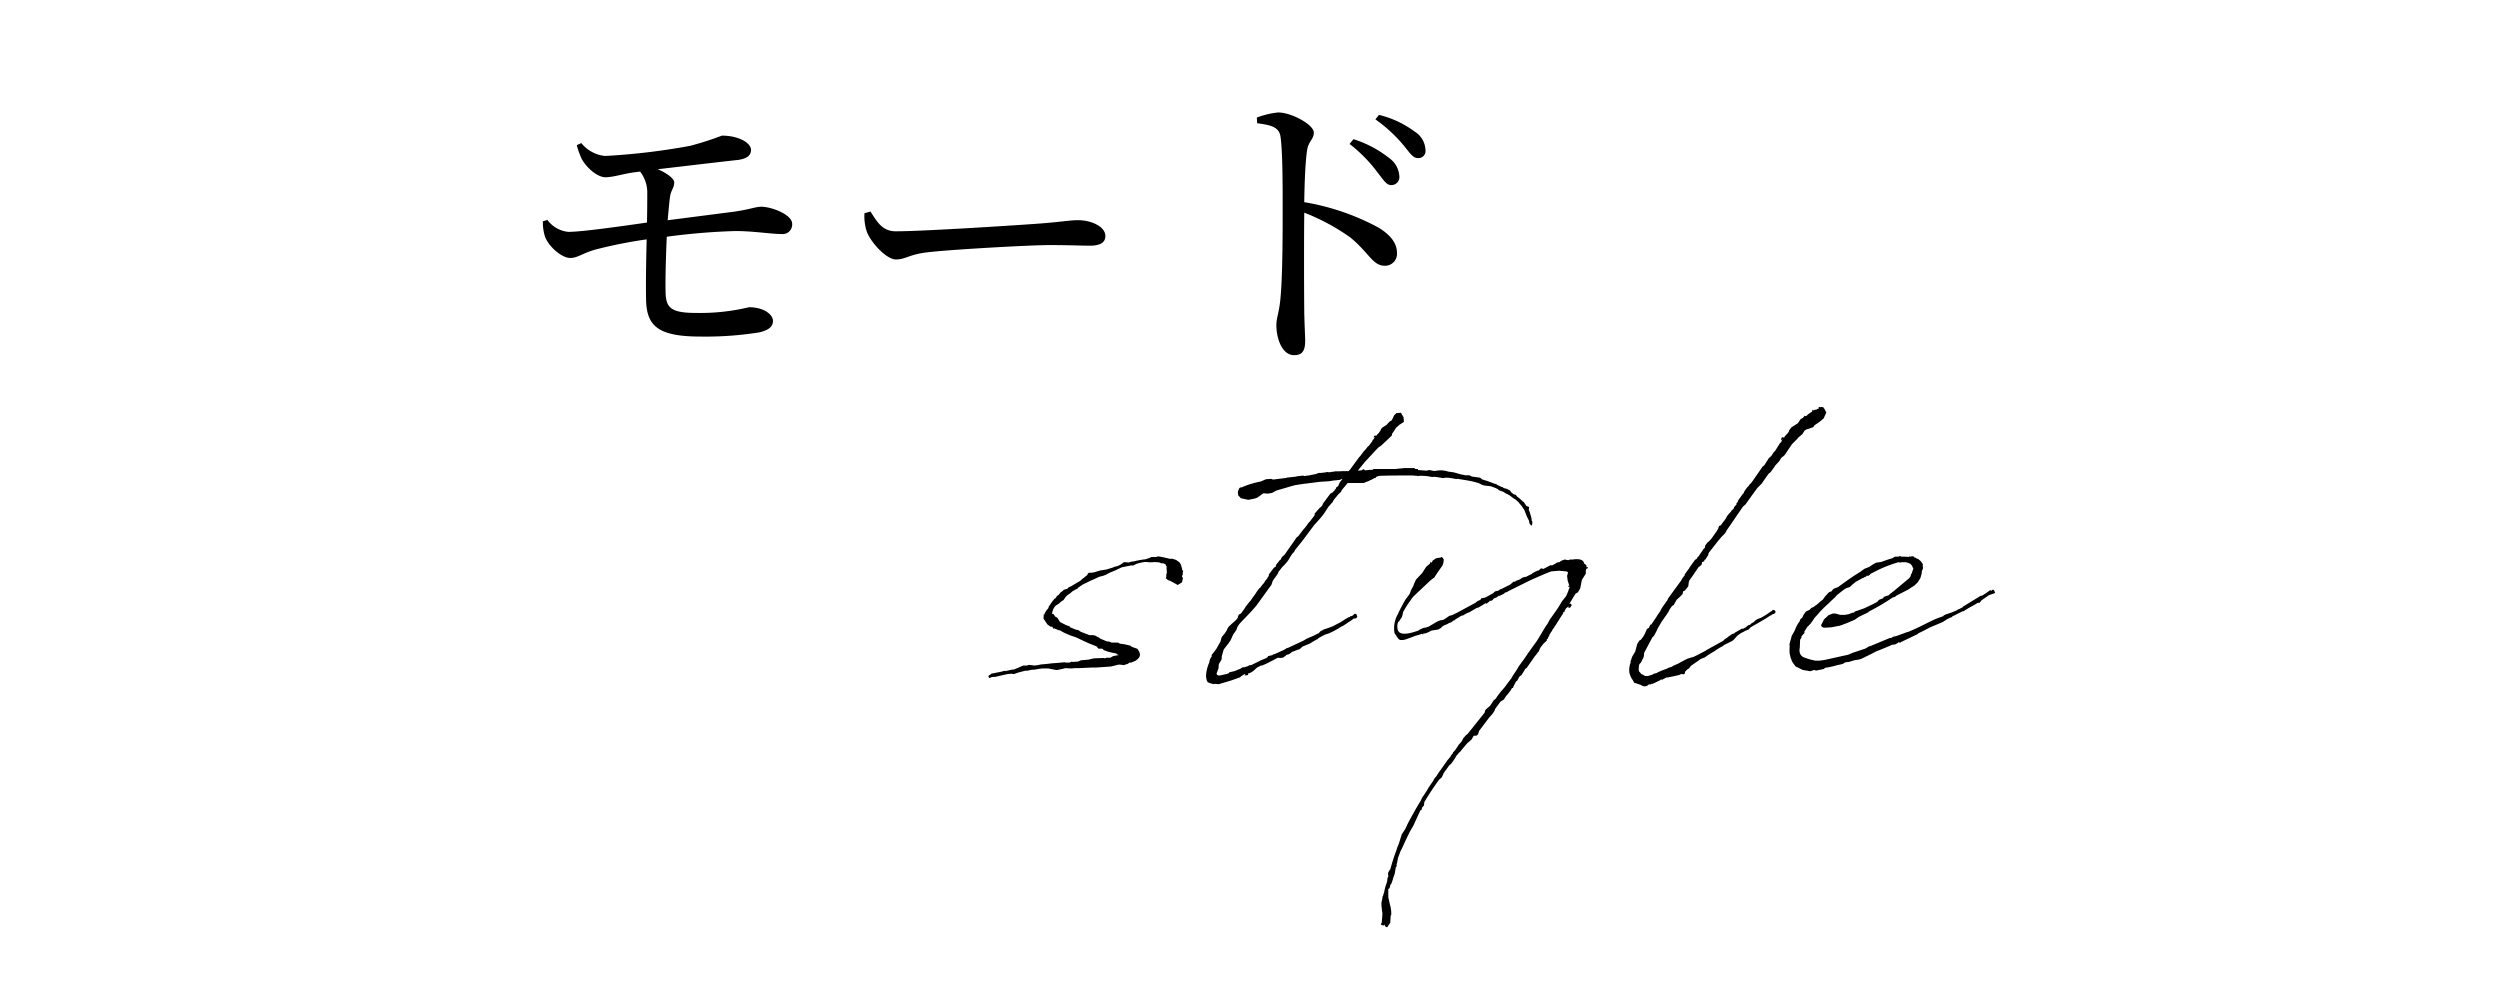 <svg xmlns="http://www.w3.org/2000/svg" xmlns:xlink="http://www.w3.org/1999/xlink" width="300" height="119" viewBox="0 0 300 119">
  <defs>
    <clipPath id="clip-path">
      <path id="パス_1188" data-name="パス 1188" d="M0,0H300V119H0Z" transform="translate(140 2276)" fill="#fff" stroke="#707070" stroke-width="1"/>
    </clipPath>
  </defs>
  <g id="title_1" transform="translate(-140 -2276)" clip-path="url(#clip-path)">
    <g id="グループ_170" data-name="グループ 170">
      <path id="パス_1189" data-name="パス 1189" d="M-49.788-23.58a10.342,10.342,0,0,0,.612,1.692c.576,1.008,1.836,2.16,2.844,2.16.936,0,2.3-.468,3.6-.612l.54-.072a4.079,4.079,0,0,1,.864,2.628c0,.648,0,1.98-.036,3.492-3.276.468-7.812,1.116-9.432,1.116a3.532,3.532,0,0,1-2.52-1.44l-.54.18A5.809,5.809,0,0,0-53.6-12.6c.468,1.224,2.016,2.556,3.024,2.556.9,0,1.4-.54,3.024-1.008A56.109,56.109,0,0,1-41.4-12.276c-.072,2.736-.108,5.688-.072,7.128.036,3.24,1.368,4.536,6.552,4.536a40.918,40.918,0,0,0,7.02-.5c1.08-.252,1.656-.648,1.656-1.4,0-.684-1.008-1.62-2.88-1.62a25.136,25.136,0,0,1-6.336.684c-3.1,0-3.636-.648-3.672-2.556-.036-1.476.036-4.1.144-6.588a78.256,78.256,0,0,1,8.244-.684c2.124,0,4.284.36,5.544.36a1.144,1.144,0,0,0,1.26-1.224c0-1.116-2.484-2.052-3.708-2.052-.684,0-1.332.324-3.384.612-1.728.216-4.716.612-7.848,1.008.108-1.152.18-2.124.288-2.844.108-.756.5-1.044.5-1.692,0-.432-.792-1.08-1.98-1.584,3.1-.36,7.632-.9,9.648-1.116,1.224-.18,1.548-.648,1.548-1.224-.036-.828-1.476-1.692-3.492-1.692a37.215,37.215,0,0,1-3.816,1.224A79.314,79.314,0,0,1-46.4-22.284a4.21,4.21,0,0,1-2.844-1.548Zm34.524,8.172a5.871,5.871,0,0,0,.288,2.232c.54,1.368,2.376,3.312,3.492,3.312,1.152,0,1.584-.612,3.816-.864,2.7-.324,12.24-.864,14.616-.864,2.3,0,3.564.072,4.86.072s1.836-.432,1.836-1.152c0-1.152-1.692-1.908-3.312-1.908-.9,0-2.088.216-4.5.4-1.8.144-13.932.936-17.316.936-1.62,0-2.232-1.08-3.06-2.376Zm47.124-10.8c1.764.216,2.664.5,2.808,1.656.252,1.764.252,5.832.252,8.748,0,2.592,0,8.172-.288,10.836-.144,1.44-.468,2.16-.468,2.988,0,1.656.72,3.6,2.124,3.6.972,0,1.332-.5,1.332-1.728,0-.576-.072-1.692-.108-3.348-.036-3.636-.036-9.216,0-12.024a25.386,25.386,0,0,1,5.544,2.988c2.3,1.908,2.664,3.384,4.14,3.384a1.427,1.427,0,0,0,1.44-1.548c0-1.3-.972-2.268-2.2-3.024a28.6,28.6,0,0,0-8.928-3.06c.036-2.052.108-4.5.324-6.12.144-1.188.828-1.4.828-2.232,0-.936-2.664-2.412-4.284-2.412a10,10,0,0,0-2.556.612Zm11.088,2.484a17.348,17.348,0,0,1,3.276,3.312c.72.9,1.116,1.62,1.692,1.62a.955.955,0,0,0,1.008-1.044,2.889,2.889,0,0,0-1.224-2.2A13.447,13.447,0,0,0,43.416-24.3Zm3.1-2.952a17.651,17.651,0,0,1,3.276,2.988c.792.936,1.188,1.656,1.8,1.656A.848.848,0,0,0,52.056-23a2.711,2.711,0,0,0-1.332-2.232,11.7,11.7,0,0,0-4.248-1.98Z" transform="translate(259 2317)"/>
      <path id="パス_1190" data-name="パス 1190" d="M-36.053-10.318l.039-.2h-.078c-.078-.275-.118-.51-.2-.706l-.078-.157-.118-.157-.392-.275-.51-.157-.118.039L-37.9-12l-.039-.039h-.118l-.275-.078L-39-12.24l-.275.078h-.549l-.157.078-.314.118-.235.078a9.229,9.229,0,0,0-1.334.235.766.766,0,0,1-.275.039l-.2.039-.2.078-.432-.039h-.157l-.275.2a1.833,1.833,0,0,1-.9.353l-.118.078-.667.2-.118.039-.235.039-.51.078-.785.235-.275.039h-.275l-.157.078-.078.2-.157.118-.235.2-.118.078-.353.314-.353.2-.785.471h-.039l-.235.118-.118.157h-.039l-.392.118-.157.157-.235.157-.2.275-.235.157-.157.275h-.078l-.275.314-.51.745.039.039c-.078.157-.235.275-.314.432a1.326,1.326,0,0,0-.235.471l-.039-.157-.039.588.471.706.392.275h.2l.118.235.118-.039.471.2.2.039.235.118v.039h.039a8.5,8.5,0,0,0,1.648.667l.039.039h.039l.981.471.275.118.157.078.981.392.235.275h.392l.157.039.039.118L-45-.785l.51.118.432.078.118.118.2.078-.667.118-.353.2h-.432L-45.429,0l-.118-.039L-46.724,0l-.667.157-.9.078-.353.157c-.235,0-.432.039-.628.039l-.118-.039-.275.118h-.471l-.118-.039-.824.078-.588.039-.667.078-.824.078-.314.078L-53.9.863l-.588-.078-.314.078H-55.2l-1.1.471h-.118l-.392.078-.549.118-.078-.039-.432.118-1.177.235L-59.2,2h-.039l-.078.039-.078.078.039.039L-59.4,2.2h.039v.078l.078.078.157-.039.157-.078h.157l.039-.039.078.039.432-.078.118-.039,1.059-.235.432-.039.314.039.588-.2.785-.2h.235l.549-.118h.235l.706-.118.392-.039h.628l1.02.2.588-.118.471-.118.667.039.51-.039h.471L-46.92,1.1h.51l1.726-.118.942-.235.432.039.118.039.51-.157.235-.157h.2L-41.7.275l.275-.235.157-.2.039-.157.039-.078-.078-.353-.235-.392-.667-.235-.2-.157-.706-.157-.549-.078-.2-.118h-.785L-44.841-2l-.353-.039-.745-.314-.157-.118-.078-.078-.039.039-.314-.2-.314-.078h-.432l-1.02-.392-.039-.039h-.039l-.2-.157-.353-.078-.667-.275v-.078L-50.1-4c-.2-.118-.432-.2-.667-.353H-50.8l-.118-.2-.2-.314-.275-.157-.118-.2c-.2-.235-.314.039-.2-.353a1.533,1.533,0,0,1,.392-.745l.432-.275.2-.2.314-.2.235-.353.235-.235.235-.157.157-.118.235-.2.628-.353.039-.078.588-.392,1.059-.51.2-.078.667-.314.471-.118.314-.118.432-.235.667-.275.824-.392,1.177-.235.157.039.471-.235c1.452-.392.942-.078,2.158-.2l.51.039.314.118h.2l.275.118.039.157.078.078v.392l.039.353-.078.235v.314l-.078.2h.157l.078.157.275.078.588.314.353.2.2-.118.314-.2.118-.549h-.039l-.078-.157.039-.157.078-.118-.039-.118v-.078ZM-17.34-22.44h-.51l-.039.039a3.028,3.028,0,0,0-.588.078l-.275-.039-.118.039-.667.078h-.235l-.2.078-.078.039-.981.2h-.2l-.039.039H-21.5l-.118-.039-.706.078H-22.4l-.039.039-1.059.118h-.039l-.078.039-1.608.2-.235-.078-.628.039-.628.275a10.78,10.78,0,0,0-2.393.745l-.078-.157v.078l.039.078h-.078a.339.339,0,0,0-.118.235h-.039l-.078.275.039.392.314.353.9.2.785-.157.314-.118.706-.51.549.039.471-.078.157-.078.353-.2,2-.588.314-.078,1.02-.157.353-.039.314-.039,1.216-.157,1.177-.078.471-.078.785-.078.235-.118h.078l-.353.471-.039.118-.078.157v.039l-.078.118-.118.039-.118.157v.078l-.157.157v.039l-.275.275-.235.118-.9,1.216-.039.157-.2.235-.118.078-.628.706v.2l-.628.824h-.039l-.078.118-.039.039a4.352,4.352,0,0,1-.471.628l-.078.078-.628.824-.2.157-1.452,2.079-.314.275-.157.314-.118.078-.432.549-.039.2a.038.038,0,0,1-.039.039l-.157.078-.628.824v.2l-.157.157v.078l-.118.157-.078.078-.118.157-.039.078c-.039.118-.157.2-.235.314l-.039.039-.157.2-.078.118-.118.078-.235.314-.235.353-.314.432-.235.353a7.163,7.163,0,0,0-.51.628l-.118.118-.039.118-.51.706-.275.157-.078.2-.039.157-.2.275-.353.314-.275.235L-30.325-4l-.2.157-.157.235-.118.275-.235.353-.235.275-.118.157-.078.235L-31.542-2l-.078.118-.392.706-.235.314-.078.118-.2.235-.078.118v.2l-.078.078L-32.8.118l-.078.275V.471a4.735,4.735,0,0,0-.353,1.177,3.375,3.375,0,0,0-.039.628l.078.353.118.235.275.118.157.039.275.078.118-.039.51.039,1.452-.432,1.1-.392.118-.118.353-.235.157-.039-.078.157h.235L-28.246,2l.039-.118-.039-.078h.039l.2-.039.392-.235.471-.432.471-.235h.118l.549-.235.392-.2.745-.392.235-.118.275.039.314-.039.118-.078.353-.275.2-.039.2-.118.235-.2.157-.039.392-.157.353-.118.353-.314.2-.078.667-.275.51-.314.432-.235.118-.118.275-.157.549-.275.392-.118.432-.2.588-.314.432-.275.314-.157,1.059-.706.118-.118.314-.039.118-.118.039-.118-.039-.078-.078-.2-.2-.039-.118.118-.2.157-.235.039v.078h-.118l-.549.314-.157.118-.2.118h-.039v.039l-1.059.549-.549.2-.471.157-.432.235-.2.235h-.039l-.628.314-.471.2-.275.118-.392.235-1.844.863-.157.039-.392.235-1.138.51h-.118l-.118.118h-.118l-.235.078h-.118l-.118.2h-.078v.039l-.745.314-1.02.51-.118.039h-.157l-.2.118-.353.118-.314.039-.235.157-.314.118-.353.157-.667.157-.078.118-.235.078-.706.157-.235.039-.2-.078-.078-.157.078-.2.157-.432.039-.51.314-.51.039-.2V-.235l.235-.824.549-.706.275-.392.314-.706.392-.549.078-.275.235-.392.392-.432.2-.2.824-.863.628-.706,1.844-2.55.157-.471.588-.824.118-.275.118-.157.039-.039.235-.314.314-.314.275-.314.157-.2.275-.471.235-.353.2-.2.118-.235.785-.981.275-.353,1.255-1.687.078-.078.667-.745.353-.432.588-.9.549-.628.039-.118c.2-.275.432-.549.667-.824l.235-.2.118-.235c.2-.275.471-.549.706-.863h1.922l.588-.235h.118v-.118h.157l.432-.235h.157v-.118l.275-.118.275-.039c1.255-.039,2.511-.039,3.766-.039.2,0,.392.039.628.039l.118.039.157-.039a7.879,7.879,0,0,1,.942.039l.471.078.118.039.235-.039.353.039.706.118.275-.039H-4.2l.314.039.667.118.078-.039c.667.118,1.334.2,1.962.353l.588.157.471.235.275.078.745.078.628.235.118.078h.078l.039.039.078.118.235.078.314.118.314.2.078.039.118.039a.983.983,0,0,0,.275.157l.039.039.471.353.157.078.432.392c0,.039,0,.039.039.078l.275.314.235.353.039.039.078.157.275.706.275.549a.5.5,0,0,0,.039.235l.039.118.2.235.118-.235-.039-.039c.039-.039.039-.118.039-.235-.039-.039-.078-.078-.078-.118l-.039-.314-.2-.706-.118-.275.039-.314L5.414-18.2l-.235-.078L5.1-18.36V-18.4l-.275-.392-.118-.039c0-.039-.039-.039-.039-.078-.2-.157-.392-.353-.628-.51L4-19.5l-.157-.157H3.688l-.353-.275-.118-.2-.471-.235-.2-.039a.2.2,0,0,1-.157-.078l-.118-.078H2.2l-.588-.275v-.039H1.569l-.039-.078-.078.039L.432-21.3l-.039-.039L.353-21.3a2.212,2.212,0,0,0-.471-.157l-.235-.2-.157-.039-.863-.118-.314-.157H-2.2l-.314-.078h-.078l-.981-.275-.314-.039-.275-.039-.471-.118-.353-.039h-.275l-.667.078-.549-.118-.353.078-1.02-.078v-.118H-8.16l-.118-.118H-9.455l-1.138.118h-2.628v.078l-.981.078-.118-.118h-.118l-.157.118-.471.039.863-1.059,1.569-1.687.392-.275,1.255-1.177.039-.235.2-.275.275-.432.392-.353.549-.353-.039-.549-.314-.549-.549.039-.275.275-.235.51v-.039l-.039.039v.039l-.039.078-.118.039-.157.118-.314.353-.549.353-.157.235-.039.118-.2.275-.2.2-.157.2v-.118l-.157.039-.078.118v.078h.039l.118-.078-.078.118-.078.157-.157.157v.078l-.432.588-.118.078-.275.353-.2.2-.471.628-.118.118-1.059,1.452-.2.2h-.628ZM-.118-7.218H-.235l-.118.2-.353.157-.2.157-.039.039L-3.335-5.375h-.078l-.078.078-.275.118L-4.08-5.1l-.51.353-.2.118-.392.078-.314.118-1.138.667h-.118l-.118.078h-.118l-.2.039-.51.235-.078.078-.353.118c-1.452.471-2.04.275-2.158-.275a1.494,1.494,0,0,1,.078-.9h.039l.078-.039.039-.118.2-.275.078-.118.078-.275.078-.353L-9.3-6.12c.235-.392.51-.745.745-1.1l.118-.157,2.079-1.962.2-.157.314-.235v-.039l.314-.471.353-.51.275-.392.118-.353.039-.392h-.039a.122.122,0,0,0-.039-.078c0-.039-.039-.078-.078-.118-.078-.078-.118-.078-.2-.039l-.118.078-.039-.039L-5.688-12l-.392.275-.078.157v.039l-.157.039v-.078h-.118l.078.078-.078.157-.157.118-.275.235-.471.745-.745.785-.235.51-.078.235-.275.51-.157.432-.157.235a5.568,5.568,0,0,0-.667,1.02c-.2.392-.432.785-.588,1.177A3.4,3.4,0,0,0-10.671-3.1c0,.039.039.078.039.118l.392.588.118.118.157.078h.353l.314-.078.549-.2.628-.235a5.451,5.451,0,0,0,.745-.235H-7.3l-.039.039.118.039v-.078l.078-.039h.157l.235-.078.549-.275.785-.118.353-.2.078-.118.314-.2.314-.118.275-.157.157-.039.078-.039.157-.118.078-.078.157-.039.118-.118.706-.432.2-.039.471-.275.314-.118.863-.51.2-.039.706-.432.118-.078.2.039L.51-6.669l.2-.118v-.078L.785-6.9H.942L1.1-6.983l.118-.157.118-.078L1.569-7.3l.275-.2h.118l.549-.275.039-.078.078-.039.157-.039.353-.2L5.649-9.376c.824-.353,1.648-.745,2.511-1.059l.942-.078.863.078.2.118-.039.157-.078.275.078.588.2.588H10.2v.118h.118l.039.078-.118.275-.039.157-.235.549-.039.078-.471.588-.549.9L7.964-4.629l-.275.51-.275.392L6.473-2.158l-1.1,1.53-.392.588L4.237.981l-.2.353-.549.824-.118.235-.039.039-.824,1.1-.275.314L2,4.119l-.353.471-.118.2-.157.157-.118.078-.471.706-.157.118L.235,6.2l-.078.314-2.04,2.55-.2.157-.314.353-.2.392-.235.275-.118.118-.2.314-.235.353-.235.235-.078.2-.2.2v.078l-.353.432-.078.039v.078l-.039.039-.981,1.373-.157.235-.118.2c-.039.039-.039.078-.078.078l-.157.2-.2.353-.353.51-.235.353-.078.157-.432.667-.157.2-.2.432c-.51.824-.981,1.687-1.452,2.55l-.118.235-.275.588-.275.432-.157.235-.353,1.138a4.183,4.183,0,0,0-.275.745,22.747,22.747,0,0,0-.745,2.315l-.078.078-.157.275-.039.157.039.353a.038.038,0,0,1-.039.039l-.078.2v.2a4.287,4.287,0,0,1-.2.667,5.567,5.567,0,0,0-.2.863l-.078.118V28.4l-.118.235V28.8l-.118.51v.314l.078.706.039.2v.235l-.078.942-.118.2.039.039.118.078.2.039.078-.118.118.235.118.078h.118l.353-.549.039-.667v-.118l.078-.157V30.4l-.078-.549-.118-.471-.157-.706v-1.02h.078l.118-.2.039-.235.157-.235.157-.471.039-.157.157-.432.039-.157.118-.706.118-.118-.039-.157.039-.157.039-.118.039-.235.039-.118v-.118l.039-.118.275-.745.2-.392.392-.863.51-1.059.471-.824.824-1.8h.039l.118-.078.039-.235.235-.275.039-.392A32.081,32.081,0,0,1-5.3,14.555l.314-.275.2-.432v-.039l.706-.981.2-.157.235-.314.314-.471.039-.118.432-.51V11.3l.353-.432.628-.745.078-.039.392-.353.275-.471.078.039.275-.039L-.628,9.1l.118-.392L.706,7.1l.353-.392.275-.392.078-.235.628-.863L2.511,4.9l.039-.118.2-.275.2-.235.314-.392.118-.235.078-.078.118-.039V3.452l.157-.314L3.766,3.1V3.06l.157-.275.157-.118.2-.392c.039-.039.078-.078.078-.118l.2-.118.392-.628.078-.157.157-.078L6.2-.275l.2-.235.157-.235L6.63-.785l.2-.471.392-.51.392-.353v-.157l.157-.118v-.118l.118-.157.039-.118v-.039L8.2-3.256h.039l.039-.157a2.382,2.382,0,0,0,.275-.392l.039-.039.863-1.373.118-.118v-.118c0-.039.039-.078.078-.118l.118-.039v-.118L9.925-6l.2-.157.078-.118v.2h.2l.2-.275-.078-.2h-.2l.2-.314.275-.471.275-.432.275-.157.275-.471.2-1.02.471-.745v-.392l.078-.2.118-.039.078-.078-.078-.078h-.118v-.2l-.2-.2h-.078v-.039c-.078-.471-.628-.588-1.373-.471H10.4l-.2.078-.432-.078-.118.039-.314.118-.2.157-.275.039-.235.157-.392.2-.157-.039-.745.392a.663.663,0,0,1-.2.078L7.1-10.788H6.9l-.235.235-.2.039-.039.039-.118.039-.432.235-.039.078c-.157.039-.314.157-.353.157l-.392.2H4.982l-.275.078-.2.118-.078.078-.314.118L4-9.337l-.235.157-.118-.039-.314.275-.157.118-1.02.51L2-8.278,1.922-8.2,1.8-8.121l-.353.078-.118.078-.157.157L.235-7.3ZM25.147-.157l-.667.2-.745.392-.353.2-.549.235L22.6,1.02l-.392.118-.118.078-.745.275-.432.2-.118.078-.353.078-.157.118-.549.157h-.314l-.353-.2-.118-.039-.078-.118-.157-.157-.078-.235.039-.549.078-.157L18.909.51l.275-.549.078-.2L19.3-.667l.981-1.844.2-.2.275-.51.2-.432c0-.039.039-.078.078-.118l.432-.745a.038.038,0,0,0,.039-.039l.471-.667.314-.471v-.078l.353-.51.2-.118.353-.628.392-.353.314-.314.078-.353.2-.078.314-.392L24.6-8.67l.039-.392.078-.275.392-.549.745-1.1h.039l.157-.118.157-.157.039-.275.275-.118v-.157l.118-.039.353-.549.039-.235,1.138-1.452.432-.51.392-.392.275-.471.275-.392L31.149-18.2l.314-.275.785-1.1.628-.863.51-.51.824-1.177.275-.235.51-.706v-.039l.51-.549.235-.392.392-.314.9-1.334.628-.628.078-.118.549-.471.275-.432.2-.118.824-.275.157-.235.588-.392.51-.432.314-.706-.2-.392-.157-.235-.235-.039-.2.039v-.039h-.118v.118l-.039.118h-.078c-.078-.039-.078.039-.157.078l-.039.039-.118-.039-.2.118-.039-.078h-.118l.039.078-.078.157-.2.118-.275.2-.157.157-.157.039-.078-.039h-.039v.039l-.078.118-.078.078-.275.157-.353.51-.745.471-.275.353-.039.157-.2.275-.275.275-.157.275v-.157l-.2.039-.118.2v.039l.039.078.157-.118-.078.118-.078.2-.039.078-.157.118v.039l-.078.118-.471.745-.157.157-.314.471-.275.235-.549.863-.2.157-1.334,1.922-.2.2-.235.314-.078.039-.353.51-.078.2-.118.118-.588.824v.118l-.157.157v.157l-.157.157-.157.2v.118c-.039,0-.039.039-.078.078l-.157.118-.157.235-.157.157-.235.275-.2.353-.157.235a5.614,5.614,0,0,0-.432.588H28.4l-.118.078-.118.353-.118.157v.039l-.667.942-.2.235-.314.275-.235.314-.039.235v.039l-.235.235-.078.157-.118.157-.039.039-.157.235-.039.078-.118.157-.078.039-.118.235-.2.118-.628.863-.078.157-.157.2-.392.549v.118l-.235.275-.2.353L22.165-7.179l-.078.2-.667.942-.2.392-.353.51-.118.2-.588.863-.118.039-.118.235-.039.118-.157.118h-.078l-.275.628-.2.353-.275.353-.2.118-.235.392-.235.9-.353.588-.118.314-.039.157-.078.118h-.039V.392h.118a2.5,2.5,0,0,0-.2,1.295,2.343,2.343,0,0,0,.392.9l.2.353.157.039.588.2.157.078.118.078h.118l.118.039.157-.039h.039l.157-.078.118-.118h.2L20.2,3.06h.118l.9-.432L21.3,2.55h.2l.51-.275.039.039.745-.157L23.5,2l.235-.118.314.039.118-.078.039-.235.314-.314.157-.078L24.912.9,25.7.353l.118-.078.275-.2.51-.2.2-.157.549-.353.353-.2L27.815-.9l.078-.078.51-.314.235-.118.275-.2.942-.471c.275-.157.51-.588.785-.745a2.224,2.224,0,0,1,.51-.314l.275-.157.392-.157.275-.275c.785-.471,1.608-.9,2.354-1.412h.078l.078-.078.118-.078.157-.039.157-.118.039-.157-.118-.157-.118-.039h-.118l-.118.157a.144.144,0,0,0-.118.039c-.275.2-.549.392-.824.549l-.353.2-.432.157-.275.2-.157.157-.275.157-.2.2-.078-.039-.235.157-.157.157-.118.039-.157.118h-.2l-.824.471-.118.118-.2.039-.51.353-.078.078-.314.2-.2.2L26.755-.981l-.039.039c-.51.275-1.02.549-1.53.785ZM38.878-3.766l.392-.392.275-.392L39.78-4.9l.118-.118.549-.628L41-6.2l.432-.392.275-.275.51-.471.2-.235c.353-.275.667-.549,1.02-.785l.157-.078.392-.118.275-.275.432-.353.863-.471h.078l.078-.078.235-.078v-.078c.039,0,.039,0,.078-.039l.157.039.2-.157.118-.118.471-.235a14.481,14.481,0,0,1,2.864-1.138l.157.039.275-.039h.432l.275.078.275.118.2.235.078.2.039.078.039.039-.2.588-.078.118-.078.275-.157.2L49.313-8.121l-.51.392-.157.157-.588.2-.078.157-.51.2-.2.235-.51.275L45.7-6l-1.138.392-.078.118h-.157l-.51.2-.471.078h-.51L42.526-5.3l-.275-.078h-.314l-.51.2-.549.51-.275.549L40.525-4l.078.2.235.118h.275l.628-.039,1.059-.2.745-.275,1.02-.432.51-.353,1.138-.549.039-.078A26.1,26.1,0,0,0,49.117-7.3l.275-.078.2-.157,1.373-.706.353-.235.432-.275.392-.392.314-.51.157-.588v-.235l.078-.118.078-.275-.039-.157v-.2l.039-.039h-.039l.039-.078-.118-.039c-.039-.2-.2-.314-.392-.471l-.039-.039L51.981-12h-.039l-.039-.078h-.118l-.118-.078.039-.078h-.039v.039l-.235-.078-.039.039-.118.039L51.2-12.24l-.118.039-.039.039a6.649,6.649,0,0,0-.9-.039l-.118-.078-.235.078h-.392l-.353.2c-.432.118-.863.275-1.295.432l-.549.078-.118.039L46.8-11.3l-.471.314c0,.039-.039.039-.078.039l-.51.2-.392.275-.078.078c-.942.549-1.844,1.216-2.707,1.844l-.2.078-.314.118-.2.2-.078.118-.235.078-.157.118-.2.235-.157.157-.275.392-.353.275-.392.353-.078.039-.314.235-.275.118-.157.2-.432.2-.118.118-.235.353-.118.275-.235.2-.118.314-.078.078-.235.392-.314.706-.275.471-.275.981v.275l.039.078-.039.078v.667l.118.549.2.51.392.549.863.432.942.157.432-.157.235.078.785-.157h-.039l.2-.039L41,1.138A9.207,9.207,0,0,0,42.565.785h.078l.51-.118.157-.118.157-.078L43.86.432l.667-.2L45,.157l.314-.078L46.528-.51l.588-.314c.51-.2,1.02-.392,1.53-.628h.039L49-1.608l.471-.078.432-.275.078.118.157-.118L52.1-2.9l.118-.118c.471-.2.942-.471,1.412-.706l1.491-.628.549-.353.078-.039.314-.157.157-.039.039-.078,1.255-.628h.118l.157-.118.275-.157.039-.039c.353-.2.745-.392,1.1-.628l.157-.078h.2l.2-.275.9-.628.2-.078.353-.118.2-.078L61.278-8.2l-.157-.039-.157.118v.039a.148.148,0,0,0-.235-.039,8.495,8.495,0,0,1-.863.588l-.2.039L57.552-6.2l-.039.078-.471.235h-.118v.078l-.745.314-.706.235-.235.118-.039.078-.863.314c-1.373.628-1.922.981-3.335,1.569l-.157.039-1.295.471-.353.078-.275.157h-.157l-2.354.981h-.078l-.157.078-.314.2-1.53.51-.549.235L40.918.2l-.588.078h-.51L39.152.118c-.981-.314-.863-.314-1.1-.588a1.158,1.158,0,0,1-.078-.785l.039-.981.157-.235v-.118c0-.039,0-.078.039-.078l.118-.157.2-.2v-.2Z" transform="translate(318 2355)"/>
    </g>
  </g>
</svg>
